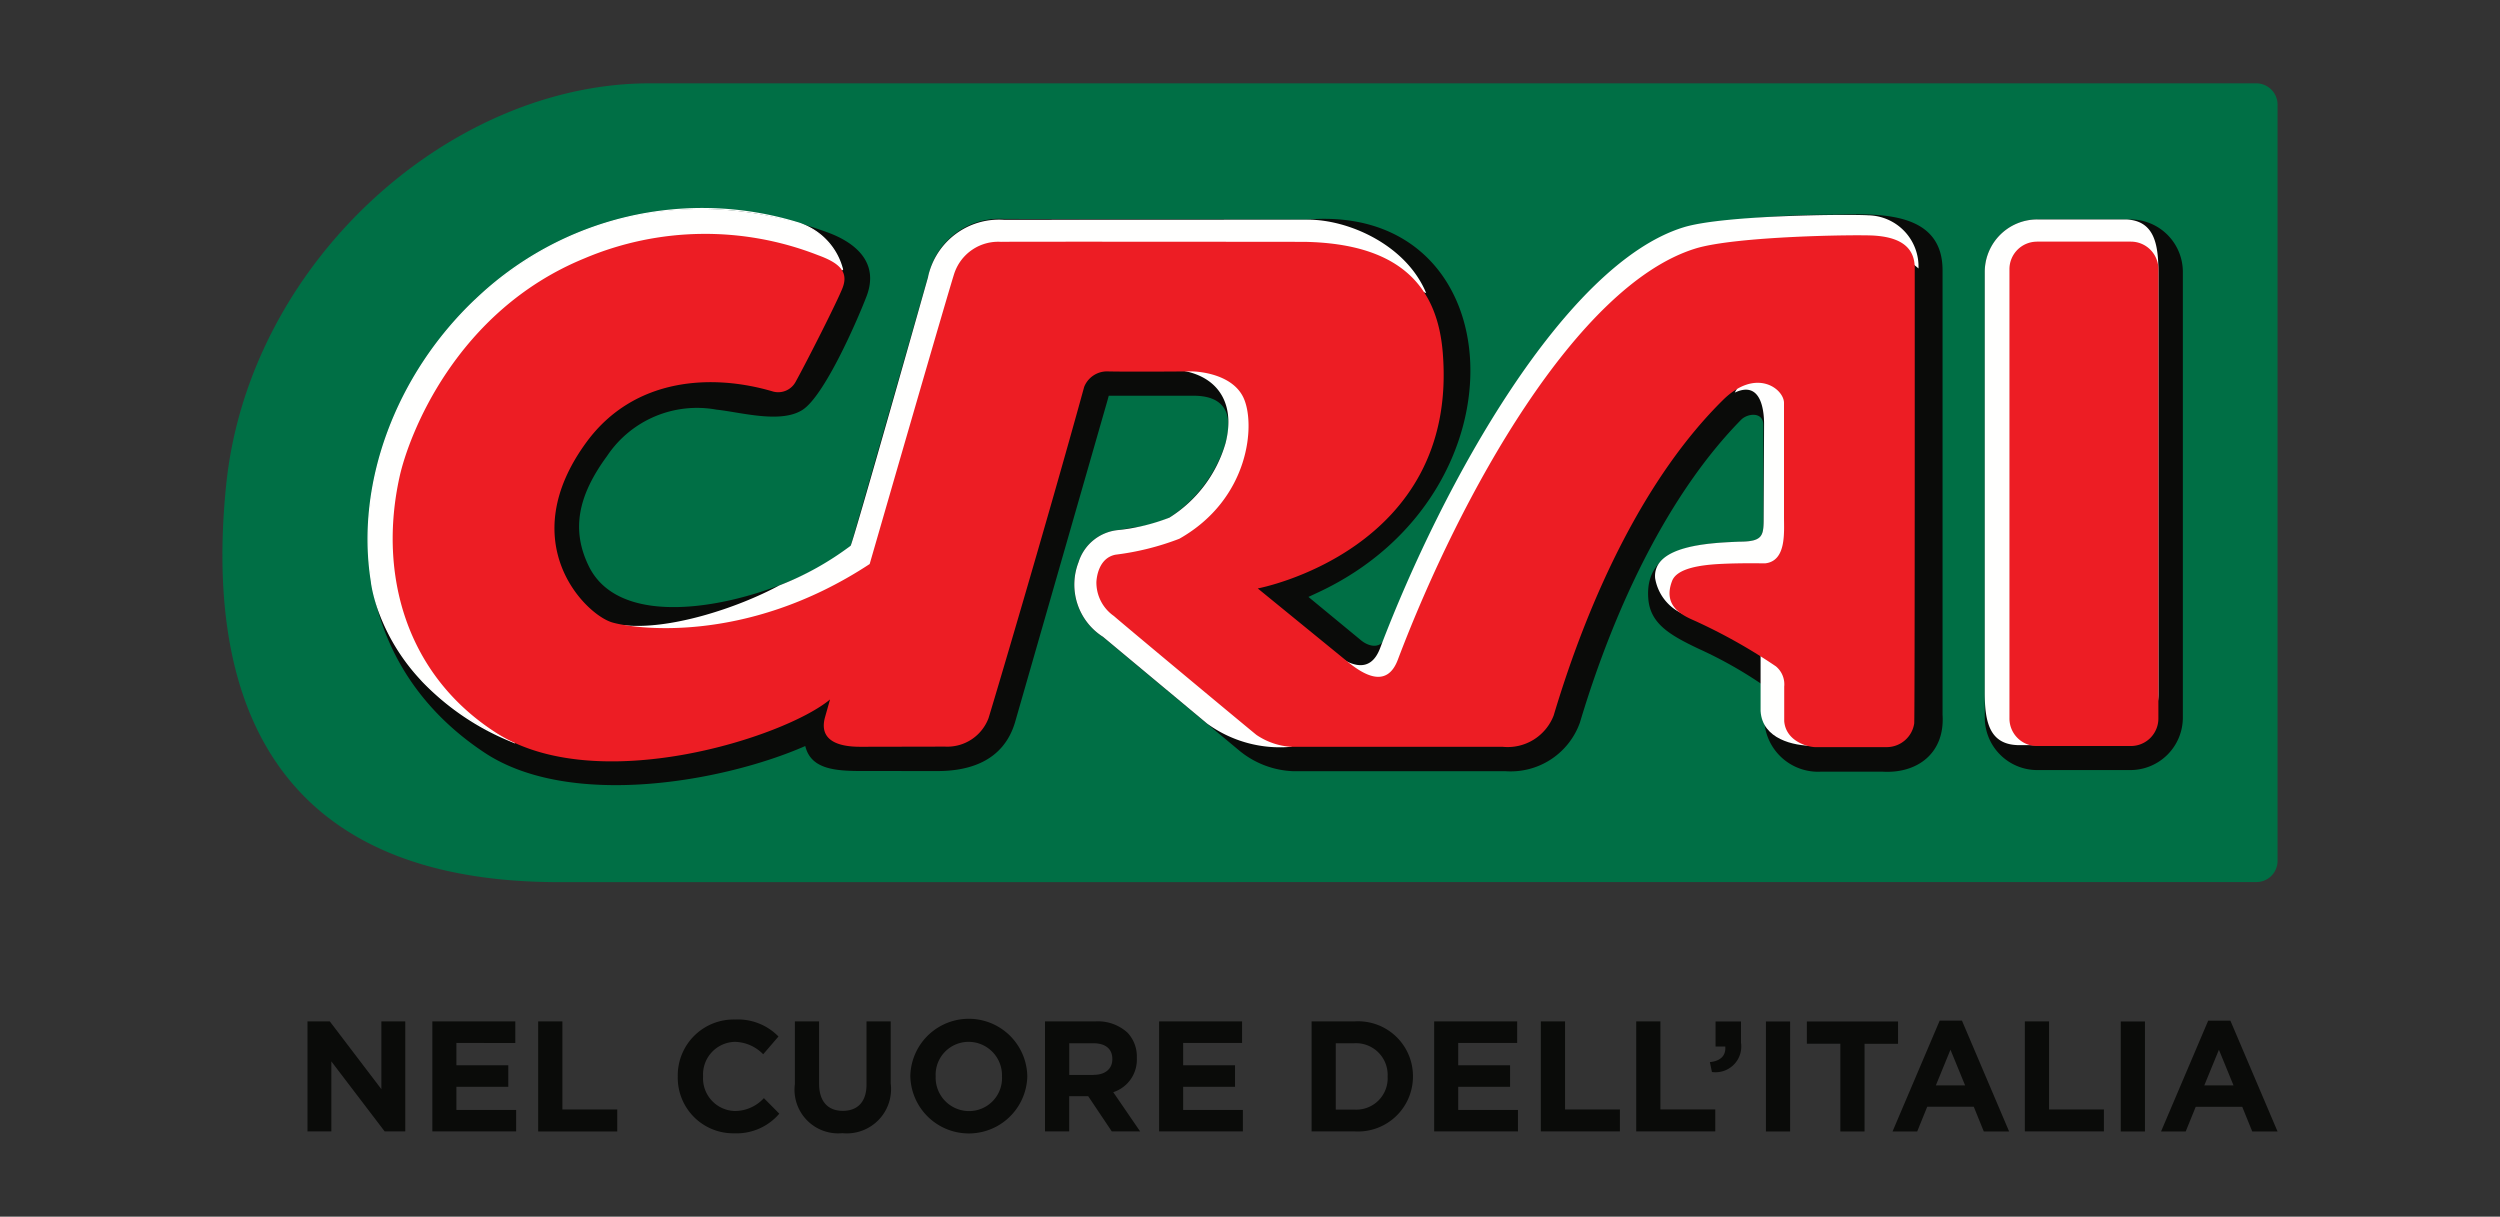 <svg xmlns="http://www.w3.org/2000/svg" xmlns:xlink="http://www.w3.org/1999/xlink" width="150" height="73" viewBox="0 0 150 73">
  <rect x="0" y="0" width="150" height="73" fill="#333333" stroke="none"/>
  <defs>
    <clipPath id="clip-logo-crai-caai">
      <rect width="150" height="73"/>
    </clipPath>
  </defs>
  <g id="logo-crai-caai" clip-path="url(#clip-logo-crai-caai)">
    <g id="crai-logo-payoff" transform="translate(13.346 5)">
      <path id="Tracciato_17348" data-name="Tracciato 17348" d="M123.307,1.284V46.655a1.268,1.268,0,0,1-1.269,1.268L20,47.928C2.838,47.845-1.049,36.674.221,24.123,1.575,10.748,13.647,0,25.637,0l96.4,0a1.282,1.282,0,0,1,1.271,1.283" transform="translate(0)" fill="#006f45" fill-rule="evenodd"/>
      <path id="Tracciato_17349" data-name="Tracciato 17349" d="M38.38,28.333c-2.852,2.609-13.338,6.132-15.727,1.207-1.038-2.14-.669-4.178,1.1-6.589a6.49,6.49,0,0,1,6.57-2.787c1.445.151,3.856.854,5.161.013s3.236-5.244,3.834-6.793c.809-2.091-.721-3.269-2.342-3.86C15.07,1.539-.112,29.812,16.409,40.747c5.137,3.4,14.355,1.742,19.24-.4.345,1.43,1.861,1.5,3.515,1.5H43.41c2.028.038,4.113-.566,4.82-2.907l5.543-19.3.085-.311,5.121,0c1.914.013,2.349,1.188,1.88,2.853a8.206,8.206,0,0,1-3.367,4.463,6.77,6.77,0,0,1-2.26.605l-.746.135a2.768,2.768,0,0,0-2.447,1.938,3.71,3.71,0,0,0,1.446,4.459l8.251,6.876a5.406,5.406,0,0,0,3.2,1.2h5.886l6.847,0a4.411,4.411,0,0,0,4.459-2.919c2.144-7.163,5.428-13.851,9.672-18.169.4-.4,1.331-.485,1.331.309l.015,5.543c0,1.14-.017,1.472-1.48,1.472-2.175.1-5.694.212-5.434,3.425.121,1.5,1.313,2.184,3.048,3.006a25.388,25.388,0,0,1,3.888,2.2l.021,2.064a3.232,3.232,0,0,0,3.429,3.095h3.643c2.1.136,3.776-1.1,3.625-3.412V11.8c0-3.767-4.3-3.36-6.845-3.331a48.306,48.306,0,0,0-8.25.709c-8.125,2.5-15.265,16.742-18.352,24.673-.268.69-.972.534-1.428.165L65.839,31.4l.595-.277C79.212,25.16,78.192,7.7,65.718,8.761l-18.138-.04a4.362,4.362,0,0,0-4.549,3.411l-4.651,16.2" transform="translate(-0.679 -0.585)" fill="#0a0b09" fill-rule="evenodd"/>
      <g id="Raggruppa_10025" data-name="Raggruppa 10025" transform="translate(8.705 7.498)">
        <path id="Tracciato_17350" data-name="Tracciato 17350" d="M9.623,30.473C7.728,18.618,19.566,4.451,35.341,8.99a4.022,4.022,0,0,1,2.546,2.771,18.385,18.385,0,0,0-10.808-.148c-7.4,2.179-12.022,9.545-12.781,12.881-1.767,7.78,2.09,14.768,3.946,15.65-8.013-3.272-8.621-9.672-8.621-9.672" transform="translate(-9.384 -8.083)" fill="#fffffe" fill-rule="evenodd"/>
        <path id="Tracciato_17351" data-name="Tracciato 17351" d="M15.825,13.552c-4.751,4.51-7.185,11.041-6.245,16.924l.011.1.021.134.032.17.02.1a9.687,9.687,0,0,0,.381,1.314,12.142,12.142,0,0,0,2.427,3.984l.182.2a15.476,15.476,0,0,0,5.271,3.585l.3.125.032-.072c-1.011-.481-2.41-2.6-3.312-5.216a19.056,19.056,0,0,1-.613-10.39c1.063-4.677,6.51-11.014,12.753-12.853a18.354,18.354,0,0,1,10.787.148l.047-.052a3.956,3.956,0,0,0-2.426-2.736l-.147-.059a19.685,19.685,0,0,0-19.523,4.6Zm19.5-4.528.147.059a3.8,3.8,0,0,1,2.317,2.533l.031.084.074.02a18.428,18.428,0,0,0-10.83-.148c-6.272,1.847-11.739,8.208-12.808,12.91a19.142,19.142,0,0,0,.615,10.434l.075.212a11.823,11.823,0,0,0,2.84,4.763l.042.033-.163-.071a15.153,15.153,0,0,1-5.132-3.634,12.057,12.057,0,0,1-2.412-3.958,9.816,9.816,0,0,1-.379-1.3l-.019-.1L9.691,30.7l-.02-.133-.011-.1C8.723,24.608,11.148,18.1,15.88,13.61A19.579,19.579,0,0,1,35.044,8.946l.281.079Z" transform="translate(-9.381 -8.08)" fill="#fffffe"/>
        <path id="Tracciato_17352" data-name="Tracciato 17352" d="M44.2,12.208A4.361,4.361,0,0,1,48.748,8.8l18.163-.007C69.4,8.761,72.886,10.3,74.086,13.2a52.486,52.486,0,0,0-6.573-2.076l-18.508-.387c-1.963,0-3.137,2.34-3.137,2.34L41.7,29.721c-1.6,3.8-14.584,7-15.887,3.391,2.817.354,7-1.044,9.454-2.371a17.883,17.883,0,0,0,4.284-2.382c.108-.086,4.654-16.151,4.654-16.151m10.466,21.6a3.712,3.712,0,0,1-1.446-4.459,2.767,2.767,0,0,1,2.447-1.938,11.961,11.961,0,0,0,3.006-.74,7.861,7.861,0,0,0,3.367-4.463c.6-2.323-.4-3.927-2.46-4.331a3.785,3.785,0,0,1,3.739,1.571c.916,1.475,1.1,6.2-3.146,8.623a32.053,32.053,0,0,1-4.2,1.511c-.442.078-.7.985-.712,1.181-.055.9,1.441,1.789,1.441,1.789l7.242,6.3,2.09,1.564a7.433,7.433,0,0,1-5.093-1.383l-6.274-5.229m38.181-5.691c1.463,0,1.48-.355,1.48-1.495l.026-5.592c-.006-.864-.213-2.585-1.758-1.857,1.219-2.374,3.939-1.089,3.939.128l-.059,8.4c-.046.906-.392,2.263-1.667,2.4l-3.339.191c-1.312.109-1.1,1.5-1.635,2.284A2.84,2.84,0,0,1,87.821,30.3c-.162-2.022,3.541-2.118,5.024-2.186m10.778-16.395a3.071,3.071,0,0,0-3.011-3.187c-1.019-.07-8.658-.032-11.092.722-7.12,2.206-14.418,15.3-18.2,25.249-.6,1.589-1.821,1-2.684.373l.045.079c.209.168.648,1.008.836,1.158.85.681,2.326,1.682,3.012-.121,3.779-9.95,10.772-22.471,17.893-24.676,2.432-.754,9.754-.848,10.773-.779a5.149,5.149,0,0,1,2.426,1.182" transform="translate(-10.565 -8.111)" fill="#fffffe" fill-rule="evenodd"/>
      </g>
      <path id="Tracciato_17353" data-name="Tracciato 17353" d="M122.968,8.8a3.151,3.151,0,0,1,3.151,3.151V38.687a3.151,3.151,0,0,1-3.151,3.151h-5.583a3.151,3.151,0,0,1-3.151-3.151V11.949A3.15,3.15,0,0,1,117.384,8.8h5.583" transform="translate(-8.494 -0.634)" fill="#0a0b09" fill-rule="evenodd"/>
      <path id="Tracciato_17354" data-name="Tracciato 17354" d="M114.233,11.949A3.15,3.15,0,0,1,117.384,8.8h5.324c1.667.07,1.945,1.41,1.945,3.151V37.307a3.063,3.063,0,0,1-3.141,3.057l-5.334-.024c-1.667-.07-1.945-1.41-1.945-3.151V11.949" transform="translate(-8.494 -0.634)" fill="#fffffe" fill-rule="evenodd"/>
      <g id="Raggruppa_10026" data-name="Raggruppa 10026" transform="translate(58.665 8.176)">
        <path id="Tracciato_17355" data-name="Tracciato 17355" d="M70.046,8.812h0" transform="translate(-63.845 -8.811)" fill="#0a0b09" fill-rule="evenodd"/>
        <path id="Tracciato_17356" data-name="Tracciato 17356" d="M69.4,8.811a.5.5,0,0,0,.08,0l.084,0H69.4M63.65,39.057l-.228-.19.228.19" transform="translate(-63.367 -8.811)" fill="#0a0b09" fill-rule="evenodd"/>
        <path id="Tracciato_17357" data-name="Tracciato 17357" d="M63.418,41.2l-.055-.048.055.048" transform="translate(-63.363 -11.142)" fill="#0a0b09" fill-rule="evenodd"/>
      </g>
      <path id="Tracciato_17358" data-name="Tracciato 17358" d="M101.636,37.437c.405.634.162,3.89,1.165,5-1.133,0-3.022-.4-3.128-2.084l0-1.618,0-2.547s1.577.571,1.968,1.247" transform="translate(-7.384 -2.687)" fill="#fffffe" fill-rule="evenodd"/>
      <path id="Tracciato_17359" data-name="Tracciato 17359" d="M109.662,10.2H115.3a1.65,1.65,0,0,1,1.65,1.653V38.809a1.65,1.65,0,0,1-1.65,1.654h-5.637a1.65,1.65,0,0,1-1.649-1.654V11.855a1.65,1.65,0,0,1,1.649-1.653M37.25,37.666l-.3,1.061c-.485,1.736,1.476,1.782,2.16,1.782l5.046-.01a2.64,2.64,0,0,0,2.6-1.7c.075-.205,3.462-11.593,5.74-19.879a1.472,1.472,0,0,1,1.353-.934c1.376.032,5.115,0,5.115,0s2.345.009,3.087,1.569.4,6.067-3.84,8.471a16.062,16.062,0,0,1-3.825.956c-1.048.2-1.143,1.432-1.155,1.629a2.452,2.452,0,0,0,1.051,2.053c.563.5,8.436,7.052,8.561,7.139a4.17,4.17,0,0,0,2.078.708l12.693,0a2.957,2.957,0,0,0,3.053-1.879c2.2-7.359,5.584-14.411,10.162-18.932,2-1.974,3.666-.651,3.658.183v6.857c0,.906.148,2.621-1.125,2.762-.049.006-1.341-.029-2.646.034-1.177.058-2.645.243-2.943,1.022-.656,1.71.965,2.191,1.555,2.48A33.227,33.227,0,0,1,94,35.682a1.4,1.4,0,0,1,.5,1.213V38.97c.1,1.249,1.51,1.6,1.993,1.559l4.194,0A1.671,1.671,0,0,0,102.3,39.11c.041-.3.031-27.333.031-27.333,0-1.493-1.263-1.859-2.421-1.938-1.016-.07-8.321.025-10.747.779-7.1,2.206-14.079,14.726-17.849,24.676-.683,1.8-2.157.8-3,.121l-5.4-4.406s12.058-2.261,11.1-14.133c-.3-3.78-2.348-6.559-8.308-6.663,0,0-17.737-.019-18.189,0a2.778,2.778,0,0,0-2.79,1.831c-.146.336-5.1,17.5-5.1,17.5-7.53,4.948-14.356,3.836-15.459,3.5-1.647-.5-5.93-4.836-1.517-10.834C25.5,18.349,30.164,18.1,33.851,19.2a1.189,1.189,0,0,0,1.329-.58c.686-1.242,2.5-4.819,2.822-5.646.389-1.008-.26-1.519-1.478-1.963a18.578,18.578,0,0,0-14.007.192c-7.737,3.168-10.559,10.646-11.1,13.126-1.28,5.83.388,11.864,5.793,15.337,6.051,3.889,17.323.277,20.043-2" transform="translate(-0.793 -0.702)" fill="#ed1d24" fill-rule="evenodd"/>
      <path id="Tracciato_17360" data-name="Tracciato 17360" d="M5.5,60.8h1.34l3.093,4.065V60.8h1.434v6.6H10.132l-3.2-4.2v4.2H5.5V60.8m7.491,0h4.979v1.293H14.436v1.339h3.112v1.292H14.436v1.386h3.583V67.4H12.992V60.8" transform="translate(-0.397 -4.515)" fill="#0a0b09" fill-rule="evenodd"/>
      <g id="Raggruppa_10027" data-name="Raggruppa 10027" transform="translate(18.945 56.171)">
        <path id="Tracciato_17361" data-name="Tracciato 17361" d="M0,.113H1.452V5.395H4.744v1.32H0V.113m8.375,3.32V3.415A3.355,3.355,0,0,1,11.817,0a3.4,3.4,0,0,1,2.6,1.019L13.5,2.085a2.437,2.437,0,0,0-1.688-.745A1.956,1.956,0,0,0,9.894,3.4v.019A1.961,1.961,0,0,0,11.808,5.49a2.383,2.383,0,0,0,1.735-.773l.924.933a3.374,3.374,0,0,1-2.707,1.178A3.332,3.332,0,0,1,8.375,3.434m7.027.451V.113h1.452V3.848c0,1.075.537,1.632,1.423,1.632S19.7,4.942,19.7,3.9V.113h1.452V3.839a2.658,2.658,0,0,1-2.9,2.981A2.62,2.62,0,0,1,15.4,3.886m12.428-.453V3.415a2.006,2.006,0,0,0-2-2.075A1.974,1.974,0,0,0,23.849,3.4v.019a2.006,2.006,0,0,0,2,2.075A1.976,1.976,0,0,0,27.829,3.433Zm-5.5,0V3.415A3.51,3.51,0,0,1,29.347,3.4v.019a3.51,3.51,0,0,1-7.017.019Z" transform="translate(0 0)" fill="#0a0b09" fill-rule="evenodd"/>
      </g>
      <g id="Raggruppa_10028" data-name="Raggruppa 10028" transform="translate(49.354 56.237)">
        <path id="Tracciato_17362" data-name="Tracciato 17362" d="M56.395,64.006c.707,0,1.114-.378,1.114-.933v-.019c0-.623-.434-.943-1.141-.943H54.924v1.9H56.4ZM53.471,60.8h3.018a2.632,2.632,0,0,1,1.924.67,2.076,2.076,0,0,1,.566,1.509V63a2.051,2.051,0,0,1-1.415,2.047L59.176,67.4h-1.7l-1.415-2.112H54.921V67.4H53.469V60.8h0Zm6.844,0h4.979v1.293H61.758v1.339H64.87v1.292H61.758v1.386h3.584V67.4H60.315V60.8m10.6,1.312v3.98h1.122a1.882,1.882,0,0,0,1.99-1.971V64.1a1.9,1.9,0,0,0-1.99-1.99ZM69.464,60.8h2.575a3.291,3.291,0,0,1,3.508,3.282V64.1a3.3,3.3,0,0,1-3.508,3.3H69.464V60.8Zm7.357,0H81.8v1.293H78.262v1.339h3.112v1.292H78.262v1.386h3.585V67.4H76.82V60.8" transform="translate(-53.469 -60.753)" fill="#0a0b09" fill-rule="evenodd"/>
        <path id="Tracciato_17363" data-name="Tracciato 17363" d="M85.531,60.8h1.452v5.282h3.291V67.4H85.531V60.8" transform="translate(-55.78 -60.753)" fill="#0a0b09"/>
        <path id="Tracciato_17364" data-name="Tracciato 17364" d="M85.531,60.8h1.452v5.282h3.291V67.4H85.531V60.8" transform="translate(-50.058 -60.753)" fill="#0a0b09"/>
        <path id="Tracciato_17365" data-name="Tracciato 17365" d="M96.459,63.239c.65-.066.972-.4.924-.933H96.8V60.8h1.527V62.07a1.546,1.546,0,0,1-1.744,1.763l-.122-.594M99.822,67.4h1.452V60.8H99.822Zm4.465-5.262h-2.008V60.8h5.47v1.34H105.74V67.4h-1.452V62.135m7.485,2.5-.878-2.141-.877,2.141Zm-1.528-3.886h1.339l2.829,6.649h-1.519l-.6-1.48H109.5l-.6,1.48h-1.48l2.829-6.649h0Z" transform="translate(-56.567 -60.749)" fill="#0a0b09" fill-rule="evenodd"/>
        <path id="Tracciato_17366" data-name="Tracciato 17366" d="M85.531,60.8h1.452v5.282h3.291V67.4H85.531V60.8" transform="translate(-26.74 -60.753)" fill="#0a0b09"/>
        <path id="Tracciato_17367" data-name="Tracciato 17367" d="M123.028,67.4h1.452V60.8h-1.452Zm6.766-2.762-.877-2.141-.878,2.141Zm-1.527-3.886h1.339l2.829,6.649h-1.518l-.6-1.48h-2.792l-.6,1.48h-1.48l2.829-6.649h0Z" transform="translate(-58.482 -60.749)" fill="#0a0b09" fill-rule="evenodd"/>
      </g>
    </g>
  </g>
</svg>
